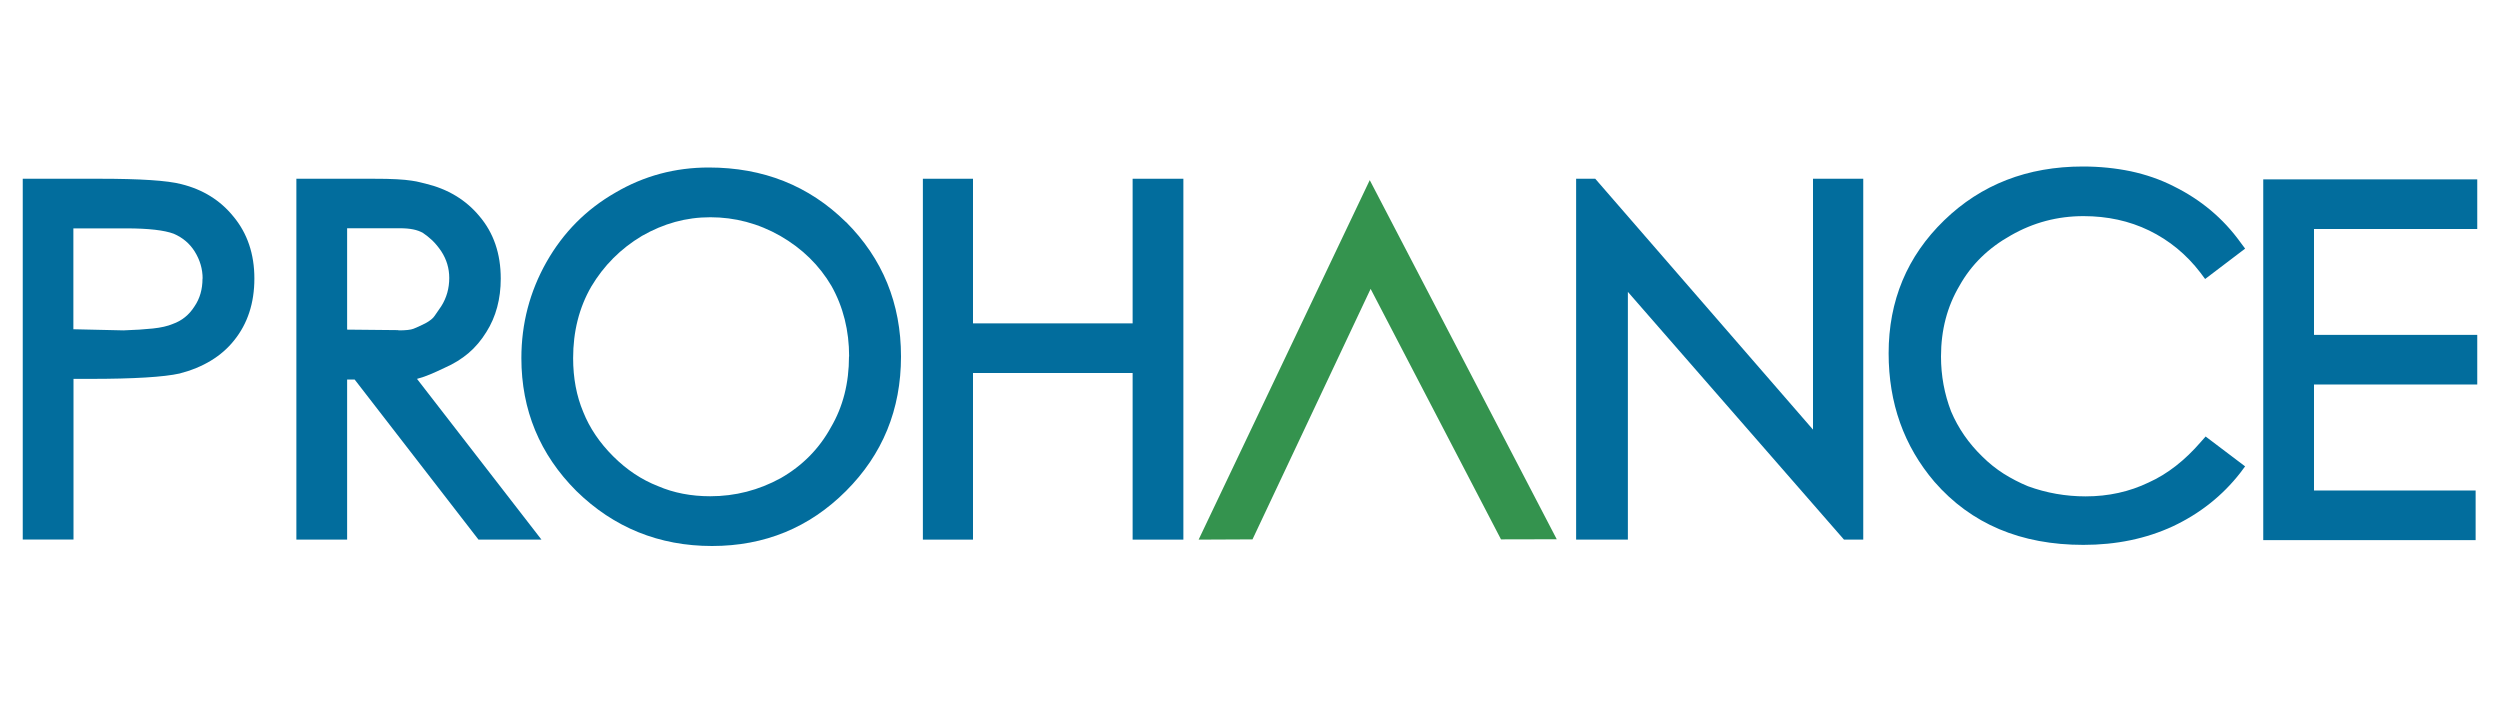 <?xml version="1.0" encoding="UTF-8"?>
<svg id="Layer_1" xmlns="http://www.w3.org/2000/svg" version="1.1" viewBox="0 0 200 57">
  <!-- Generator: Adobe Illustrator 29.2.1, SVG Export Plug-In . SVG Version: 2.1.0 Build 116)  -->
  <defs>
    <style>
      .st0 {
        fill: #026d9d;
      }

      .st1 {
        fill: #34934e;
        fill-rule: evenodd;
      }
    </style>
  </defs>
  <path class="st0" d="M16.21,22.29c0-.77-.21-1.49-.64-2.18-.4-.63-.95-1.1-1.67-1.41-.74-.28-2.01-.43-3.8-.43h-4.23v8.07l4.01.09c.91-.03,1.69-.08,2.35-.15.65-.07,1.18-.19,1.58-.36.74-.26,1.32-.73,1.75-1.41.43-.63.64-1.37.64-2.22M18.68,17.33c1.11,1.34,1.67,2.99,1.67,4.95s-.54,3.61-1.62,4.95c-1.02,1.28-2.48,2.16-4.36,2.65-1.25.28-3.64.43-7.17.43h-1.32v12.85H1.82V14.3h6.15c3.24,0,5.42.14,6.53.43,1.74.43,3.13,1.3,4.18,2.6Z"/>
  <path class="st0" d="M31.88,26.43c.57,0,.97-.04,1.2-.13.23-.09.54-.23.94-.43.37-.2.62-.4.75-.6.13-.2.31-.46.53-.77.43-.68.64-1.44.64-2.26,0-.77-.21-1.48-.64-2.14-.23-.34-.47-.63-.73-.88-.26-.24-.5-.43-.73-.58-.43-.26-1.04-.38-1.84-.38h-4.23v8.11l4.1.04ZM43.32,43.17h-5.04l-9.91-12.81h-.6v12.81h-4.06V14.3h6.15c.77,0,1.39.01,1.88.04.48.03.88.06,1.17.11.3.04.53.09.68.13.16.04.31.08.45.11,1.79.43,3.23,1.3,4.31,2.6,1.14,1.34,1.71,3,1.71,5,0,1.62-.38,3.05-1.15,4.27-.4.65-.88,1.22-1.43,1.69-.56.47-1.19.86-1.9,1.17-.48.23-.88.41-1.17.53-.3.13-.65.25-1.05.36l9.95,12.85Z"/>
  <polygon class="st0" points="90.61 14.3 94.67 14.3 94.67 43.17 90.61 43.17 90.61 29.84 77.84 29.84 77.84 43.17 73.83 43.17 73.83 14.3 77.84 14.3 77.84 25.87 90.61 25.87 90.61 14.3"/>
  <polygon class="st0" points="145.04 14.3 149.06 14.3 149.06 43.17 147.52 43.17 130.23 23.35 130.23 43.17 126.09 43.17 126.09 14.3 127.62 14.3 145.04 34.37 145.04 14.3"/>
  <path class="st0" d="M179.6,37.32l-.38.51c-1.42,1.82-3.22,3.25-5.38,4.27-2.16,1-4.55,1.49-7.17,1.49-5.01,0-8.98-1.68-11.91-5.04-2.45-2.87-3.67-6.3-3.67-10.29,0-4.21,1.48-7.76,4.44-10.63,2.96-2.87,6.66-4.31,11.1-4.31,1.34,0,2.61.13,3.82.38,1.21.26,2.36.65,3.44,1.2,2.19,1.08,3.97,2.58,5.34,4.48l.38.51-3.2,2.43-.38-.51c-1.11-1.45-2.48-2.58-4.1-3.37-1.59-.77-3.34-1.15-5.25-1.15-2.08,0-4.01.51-5.81,1.54-1.79,1-3.16,2.33-4.1,4.01-1,1.68-1.49,3.57-1.49,5.68,0,1.54.27,3,.81,4.4.57,1.34,1.39,2.53,2.48,3.59.54.54,1.12,1,1.73,1.39.61.38,1.26.72,1.94,1,1.48.54,3.02.81,4.61.81,1.82,0,3.5-.37,5.04-1.11,1.51-.68,2.9-1.77,4.18-3.25l.38-.43,3.16,2.39Z"/>
  <polygon class="st0" points="198.18 18.32 185.12 18.32 185.12 25.66 185.12 26.79 198.18 26.79 198.18 30.76 185.12 30.76 185.12 39.24 198.05 39.24 198.05 43.21 181.06 43.21 181.06 14.35 198.18 14.35 198.18 18.32"/>
  <path class="st0" d="M67.93,28.52c0-2.08-.47-3.96-1.41-5.64-.97-1.65-2.33-2.99-4.1-4.01-1.76-1-3.63-1.49-5.59-1.49s-3.73.5-5.47,1.49c-1.71,1.02-3.06,2.38-4.06,4.06-.97,1.68-1.45,3.59-1.45,5.72,0,1.59.27,3.03.81,4.31.51,1.28,1.31,2.46,2.39,3.54,1.08,1.08,2.28,1.88,3.59,2.39,1.25.54,2.65.81,4.18.81,1.99,0,3.87-.48,5.64-1.45,1.74-1,3.07-2.35,4.01-4.06.97-1.65,1.45-3.54,1.45-5.68M67.68,17.76c2.93,2.93,4.4,6.52,4.4,10.76s-1.47,7.83-4.4,10.76c-2.93,2.93-6.5,4.4-10.72,4.4s-7.86-1.47-10.85-4.4c-2.93-2.93-4.4-6.48-4.4-10.63,0-2.76.67-5.32,2.01-7.69,1.34-2.36,3.17-4.21,5.51-5.55,2.28-1.34,4.77-2.01,7.47-2.01,4.36,0,8.01,1.45,10.97,4.36Z"/>
  <polygon class="st1" points="124.54 43.14 120.08 43.15 109.65 23.11 100.2 43.15 95.89 43.17 109.58 14.41 124.54 43.14"/>
</svg>